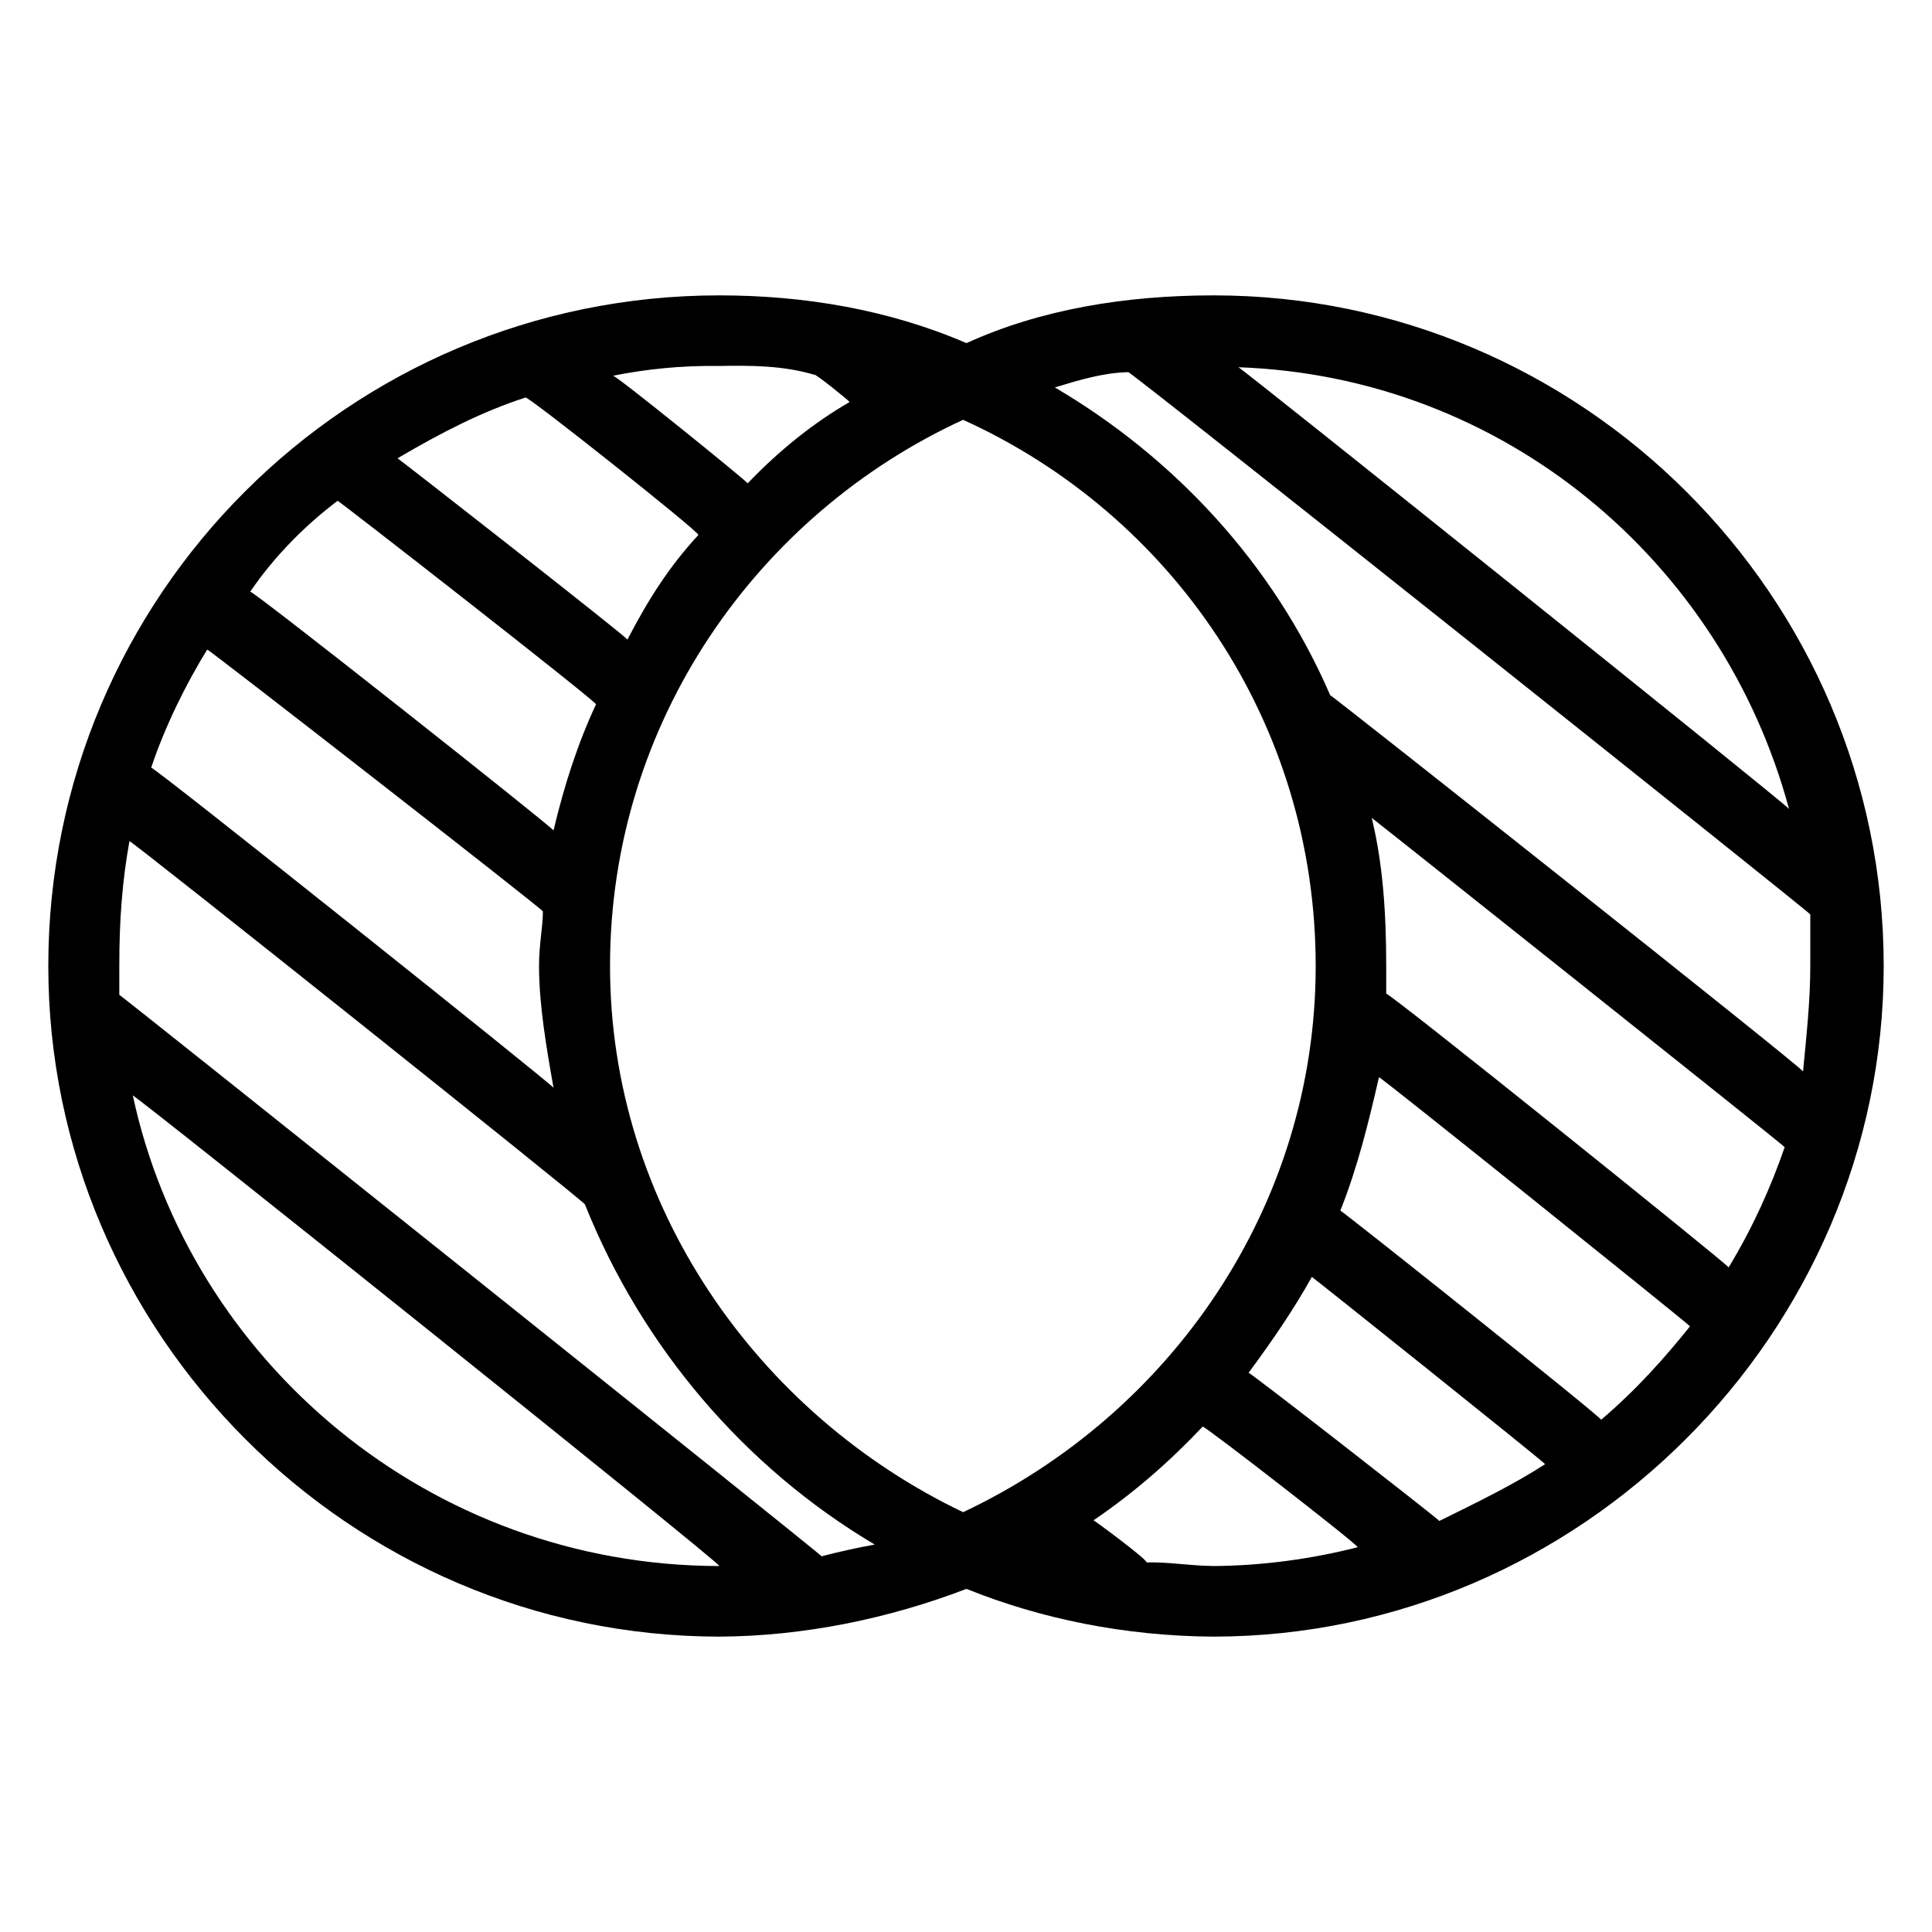 <svg xmlns="http://www.w3.org/2000/svg" version="1.1" xmlns:xlink="http://www.w3.org/1999/xlink" width="100%" height="100%" id="svgWorkerArea" viewBox="0 0 400 400" xmlns:artdraw="https://artdraw.muisca.co" style="background: white;"><defs id="defsdoc"><pattern id="patternBool" x="0" y="0" width="10" height="10" patternUnits="userSpaceOnUse" patternTransform="rotate(35)"><circle cx="5" cy="5" r="4" style="stroke: none;fill: #ff000070;"></circle></pattern></defs><g id="fileImp-660522626" class="cosito"><path id="pathImp-663480550" fill="#000000" class="grouped" d="M251.3 61.154C233 61.154 215.4 64.054 200.1 71.041 183.9 64.054 166.4 61.154 148.9 61.154 72.2 61.154 10 123.254 10 200 10 275.854 72.2 338.754 148.9 338.846 166.4 338.754 183.9 335.154 200.1 328.959 215.4 335.154 233 338.754 251.3 338.846 327.3 338.754 390 275.854 390 200 390 123.254 327.3 61.154 251.3 61.154 251.3 61.154 251.3 61.154 251.3 61.154M370.4 167.486C370.4 166.954 256.4 75.654 256.4 76.035 311.1 77.954 356.5 115.954 370.4 167.486 370.4 166.954 370.4 166.954 370.4 167.486M233.6 77.056C233.6 76.454 374.8 188.954 374.8 189.319 374.8 192.654 374.8 196.254 374.8 199.999 374.8 207.254 374 214.454 373.3 221.836 373.3 221.154 275.4 143.654 275.4 143.928 263.6 116.654 243.1 94.754 218.4 80.212 223.5 78.654 228.5 77.154 233.6 77.056 233.6 76.454 233.6 76.454 233.6 77.056M357.9 262.401C357.9 261.954 287 204.954 287 205.744 287 203.654 287 201.454 287 200 287 188.954 286.3 178.754 284 169.335 284 169.254 369.5 237.254 369.5 237.507 366.6 245.854 363 253.954 357.9 262.401 357.9 261.954 357.9 261.954 357.9 262.401M199.4 313.081C156.9 292.754 126.3 249.654 126.3 200 126.3 149.454 156.9 106.454 199.4 86.919 242.5 106.454 272.4 149.454 272.4 200 272.4 249.654 242.5 292.754 199.4 313.081 199.4 312.354 199.4 312.354 199.4 313.081M129.9 132.423C129.9 131.954 82.3 94.754 82.3 94.889 91.2 89.654 99.9 85.154 108.8 82.311 108.8 81.554 144.6 109.954 144.6 110.748 138.6 117.254 134.3 123.954 129.9 132.423 129.9 131.954 129.9 131.954 129.9 132.423M114.6 225.206C114.6 224.754 31.3 158.254 31.3 158.942 34.2 150.254 38.6 141.454 42.9 134.487 42.9 134.154 112.4 188.254 112.4 188.693 112.4 191.954 111.6 195.454 111.6 199.999 111.6 207.954 113.1 216.754 114.6 225.206 114.6 224.754 114.6 224.754 114.6 225.206M271.6 264.372C271.6 264.254 319.9 302.854 319.9 303.142 313.4 307.354 306 310.954 298 314.897 298 314.654 258.5 283.854 258.5 284.223 263.6 277.354 268 270.854 271.6 264.372 271.6 264.254 271.6 264.254 271.6 264.372M168.6 77.591C168.6 77.154 175.9 83.054 175.9 83.234 168.6 87.454 161.4 93.154 154.8 100.072 154.8 99.754 126.9 77.154 126.9 77.796 133.6 76.454 140.9 75.654 148.9 75.77 155.4 75.654 162.1 75.654 168.6 77.592 168.6 77.154 168.6 77.154 168.6 77.591M69.9 103.688C69.9 103.454 123.4 145.154 123.4 145.823 119.6 153.954 116.8 162.654 114.6 171.935 114.6 171.454 51.8 121.754 51.8 122.515 56.8 115.154 63.3 108.654 69.9 103.688 69.9 103.454 69.9 103.454 69.9 103.688M27.5 226.814C27.5 226.254 148.9 323.354 148.9 324.194 148.9 323.354 148.9 324.154 148.9 324.231 88.9 324.154 39.3 281.754 27.5 226.814 27.5 226.254 27.5 226.254 27.5 226.814M170.1 322.214C170.1 321.854 24.7 205.754 24.7 205.963 24.7 203.654 24.7 201.454 24.7 200 24.7 190.454 25.3 182.454 26.8 174.152 26.8 173.654 121.1 248.854 121.1 249.355 132.9 278.854 154.1 303.754 181.1 319.787 177.4 320.454 173.8 321.254 170.1 322.214 170.1 321.854 170.1 321.854 170.1 322.214M237.4 323.485C237.4 322.754 226.4 314.654 226.4 314.764 235.1 308.854 242.5 302.254 249 295.363 249 294.854 281.1 319.754 281.1 320.334 271.6 322.754 261.5 324.154 251.3 324.231 246 324.154 241.8 323.354 237.4 323.485 237.4 322.754 237.4 322.754 237.4 323.485M331.5 293.942C331.5 293.354 277.5 250.354 277.5 250.648 281.1 241.654 283.4 232.154 285.5 223.025 285.5 222.654 349.9 274.354 349.9 274.601 344.8 280.954 338.9 287.654 331.5 293.941 331.5 293.354 331.5 293.354 331.5 293.942"></path></g></svg>